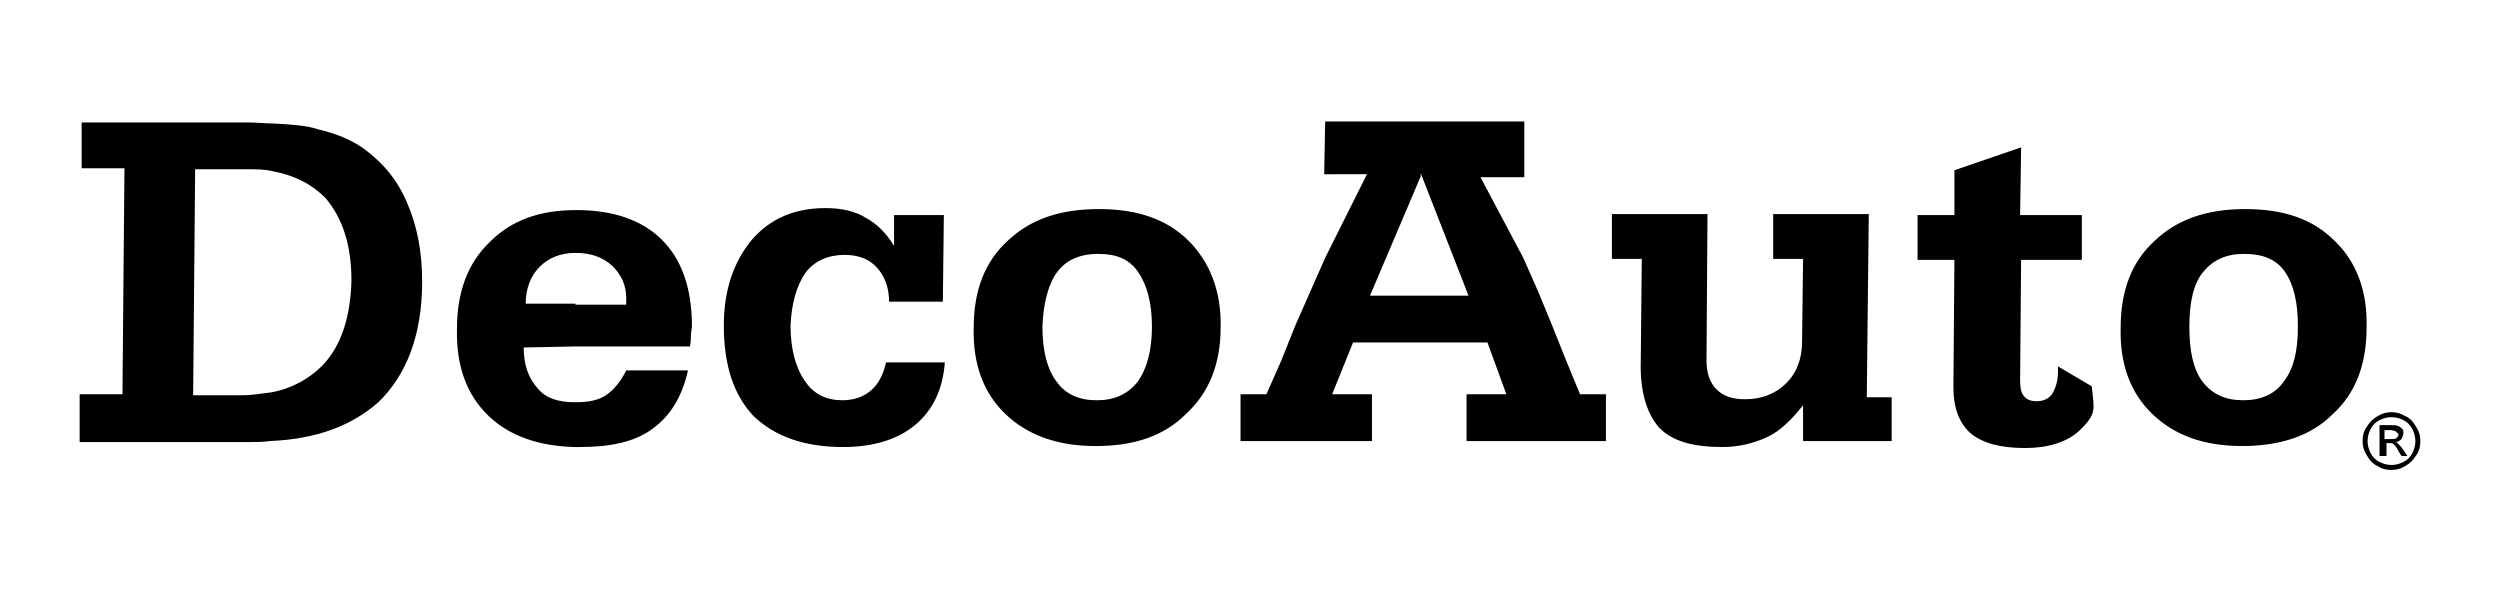 <?xml version="1.0" encoding="utf-8"?>
<!-- Generator: Adobe Illustrator 23.0.1, SVG Export Plug-In . SVG Version: 6.00 Build 0)  -->
<svg version="1.1" id="Capa_1" xmlns="http://www.w3.org/2000/svg" xmlns:xlink="http://www.w3.org/1999/xlink" x="0px" y="0px"
	 viewBox="0 0 251.1 59.3" style="enable-background:new 0 0 251.1 59.3;" xml:space="preserve">
<path d="M239.5,44.1h0.6c0.3,0,0.5,0,0.6-0.1c0.1-0.1,0.2-0.2,0.2-0.3c0-0.1,0-0.2-0.1-0.2c-0.1-0.1-0.1-0.1-0.2-0.2
	c-0.1,0-0.3-0.1-0.5-0.1h-0.6V44.1z M239,45.8v-3.1h1.1c0.4,0,0.6,0,0.8,0.1c0.2,0.1,0.3,0.2,0.4,0.3c0.1,0.1,0.1,0.3,0.1,0.4
	c0,0.2-0.1,0.4-0.2,0.6c-0.2,0.2-0.4,0.3-0.6,0.3c0.1,0,0.2,0.1,0.3,0.2c0.1,0.1,0.3,0.3,0.5,0.6l0.4,0.6h-0.6l-0.3-0.5
	c-0.2-0.4-0.4-0.6-0.5-0.7c-0.1-0.1-0.2-0.1-0.4-0.1h-0.3v1.3H239z M240.2,41.9c-0.4,0-0.8,0.1-1.2,0.3c-0.4,0.2-0.7,0.5-0.9,0.9
	c-0.2,0.4-0.3,0.8-0.3,1.2c0,0.4,0.1,0.8,0.3,1.2c0.2,0.4,0.5,0.7,0.9,0.9c0.4,0.2,0.8,0.3,1.2,0.3c0.4,0,0.8-0.1,1.2-0.3
	c0.4-0.2,0.7-0.5,0.9-0.9c0.2-0.4,0.3-0.8,0.3-1.2c0-0.4-0.1-0.8-0.3-1.2c-0.2-0.4-0.5-0.7-0.9-0.9C241,42,240.6,41.9,240.2,41.9
	 M240.2,41.4c0.5,0,0.9,0.1,1.4,0.4c0.5,0.2,0.8,0.6,1.1,1.1c0.3,0.5,0.4,0.9,0.4,1.4c0,0.5-0.1,1-0.4,1.4c-0.3,0.5-0.6,0.8-1.1,1.1
	c-0.5,0.3-0.9,0.4-1.4,0.4c-0.5,0-1-0.1-1.4-0.4c-0.5-0.2-0.8-0.6-1.1-1.1c-0.3-0.5-0.4-0.9-0.4-1.4c0-0.5,0.1-1,0.4-1.4
	c0.3-0.5,0.6-0.8,1.1-1.1C239.3,41.5,239.7,41.4,240.2,41.4 M209.1,26.1H203l-0.1,12.1c0,0.7,0.1,1.3,0.4,1.6
	c0.2,0.3,0.7,0.5,1.2,0.5c0.7,0,1.2-0.2,1.6-0.7c0.3-0.5,0.6-1.2,0.6-2.2l0-0.6l3.4,2c0.2,2.3,0.6,2.7-1.3,4.5
	c-1.2,1.1-3.1,1.7-5.4,1.7c-2.5,0-4.3-0.5-5.5-1.5c-1.1-1-1.7-2.5-1.7-4.6l0.1-12.8h-3.7l0-4.5h3.7l0-4.5l6.7-2.3l-0.1,6.8h6.2
	L209.1,26.1z M164.8,36.2l0.1-10.2h-3l0-4.5h9.6l-0.1,14.7c0,1.2,0.3,2.2,1,2.9c0.7,0.7,1.6,1,2.9,1c1.7,0,3.1-0.6,4.1-1.6
	c1.1-1.1,1.6-2.5,1.6-4.2l0.1-8.3h-3l0-4.5h9.6l-0.2,18.4h2.5l0,4.4h-8.9l0-3.6c-1.1,1.4-2.3,2.6-3.6,3.2c-1.3,0.6-2.8,1-4.5,1
	c-3,0-5.1-0.6-6.4-2C165.4,41.5,164.7,39.3,164.8,36.2 M142.7,16.9l0,0.8l-5.1,12h5l0,0.4l0-0.4h4.9l-4.8-12.3l-0.1,0.2L142.7,16.9z
	 M142.7,12.2h4.7h5.7l0,5.6h-4.4l4.3,8.1l1.5,3.4l1.4,3.4l1.4,3.5l1.4,3.4h2.6l0,4.7h-14l0-4.7h4l-1.9-5.2h-6.8l0-0.5l0,0.5h-6.7
	l-2.1,5.2h4l0,4.7h-13.2l0-4.7h2.6l1.5-3.4l1.4-3.5l1.5-3.4l1.5-3.4l4.2-8.4H133l0.1-5.3h5.9H142.7l0,0.6L142.7,12.2z M110.2,40.6
	l0-0.4c1.7,0,3.1-0.6,4.1-1.9c0.9-1.3,1.4-3.1,1.4-5.5c0-2.4-0.5-4.2-1.4-5.5c-0.9-1.3-2.2-1.8-4-1.8l0-0.5l0,0.5
	c-1.8,0-3.2,0.6-4.1,1.8c-0.9,1.2-1.4,3.1-1.5,5.5c0,2.5,0.5,4.3,1.4,5.5c0.9,1.3,2.3,1.9,4,1.9h0.1L110.2,40.6z M110.4,21
	c3.8,0,6.8,1,9,3.2c2.1,2.1,3.3,5.1,3.2,8.7c0,3.7-1.2,6.6-3.5,8.7c-2.2,2.2-5.2,3.2-9,3.2l0-0.5l0,0.5h-0.1c-3.8,0-6.8-1.1-9-3.2
	c-2.2-2.1-3.3-5-3.2-8.7c0-3.7,1.1-6.6,3.4-8.7C103.5,22,106.5,21,110.4,21l0,0.6L110.4,21z M89.3,30.4c0-1.5-0.4-2.6-1.2-3.5
	c-0.8-0.9-1.9-1.3-3.3-1.3c-1.6,0-3,0.6-3.9,1.8c-0.9,1.3-1.4,3.1-1.5,5.3c0,2.3,0.5,4.2,1.4,5.5c0.9,1.4,2.2,2,3.8,2
	c1.1,0,2.1-0.3,2.9-1c0.8-0.7,1.2-1.6,1.5-2.8h5.9c-0.2,2.7-1.2,4.8-3,6.3c-1.7,1.4-4.1,2.2-7.2,2.2c-4,0-6.9-1.1-9-3.1
	c-2-2.1-3-5.1-3-9.1c0-3.6,1-6.4,2.8-8.6c1.9-2.2,4.4-3.2,7.4-3.2c1.6,0,3,0.3,4.1,1c1.1,0.6,2,1.5,2.8,2.8l0-3.1h5l-0.1,8.7H89.3z
	 M57.8,31.2l0-0.6h5.1l0-0.6c0-1.4-0.5-2.4-1.4-3.3c-1-0.9-2.2-1.3-3.7-1.3l0-0.5l0,0.5c-1.5,0-2.7,0.5-3.6,1.4
	c-0.9,0.9-1.4,2.2-1.4,3.7h5L57.8,31.2z M62.9,37.2h6.2c-0.6,2.7-1.8,4.6-3.6,5.9c-1.8,1.3-4.2,1.8-7.3,1.8h-0.5l0-0.4l0,0.4
	c-3.6-0.1-6.5-1.1-8.6-3.1c-2.2-2.1-3.3-5-3.2-8.8c0-3.7,1.1-6.6,3.3-8.7c2.2-2.2,5-3.2,8.7-3.2l0,0.5l0-0.5c3.7,0,6.6,1,8.6,3
	c2,2,3,4.9,3,8.7c0,0.2-0.1,0.5-0.1,0.8c0,0.2,0,0.7-0.1,1.2H57.7l0-0.5l0,0.5l-5.1,0.1c0,1.8,0.5,3.1,1.4,4.1
	c0.8,1,2.1,1.4,3.7,1.4l0,0.5l0-0.5h0.2c1.2,0,2.3-0.2,3.1-0.8C61.8,39,62.4,38.2,62.9,37.2 M27.4,17.2c-0.8-0.2-1.7-0.2-2.7-0.2
	h-5.1l-0.2,22.7h4.9c1.1,0,2.1-0.2,3-0.3c2.1-0.4,3.8-1.4,5.1-2.7c1.9-2,2.8-4.9,2.9-8.5c0-3.6-0.9-6.3-2.6-8.3
	C31.2,18.4,29.5,17.6,27.4,17.2 M8,44.3l0-4.7h4.3l0.2-22.7H8.2l0-4.6h16.7c0.9,0,1.7,0.1,2.5,0.1c1.9,0.1,3.4,0.2,4.6,0.6
	c1.7,0.4,3.2,1,4.5,1.9c1.9,1.4,3.4,3.1,4.4,5.5c1,2.3,1.5,4.9,1.5,7.9c0,5.4-1.6,9.4-4.4,12.1c-2.6,2.3-6.1,3.7-10.9,3.9
	c-0.7,0.1-1.3,0.1-2,0.1H8z M225.3,40.7l0-0.5c1.8,0,3.2-0.6,4.1-1.9c1-1.3,1.4-3.1,1.4-5.5c0-2.4-0.4-4.2-1.3-5.5
	c-0.9-1.3-2.3-1.8-4.1-1.8l0-0.6l0,0.6c-1.8,0-3.1,0.6-4.1,1.8c-1,1.2-1.4,3.1-1.4,5.5c0,2.5,0.4,4.3,1.3,5.5c1,1.3,2.3,1.9,4.1,1.9
	L225.3,40.7z M225.5,21c3.9,0,6.8,1,9,3.2c2.2,2.1,3.3,5.1,3.2,8.7c0,3.7-1.1,6.6-3.4,8.7c-2.2,2.2-5.3,3.2-9.1,3.2l0-0.5l0,0.5
	c-3.9,0-6.8-1.1-9-3.2c-2.2-2.1-3.3-5-3.2-8.7c0-3.7,1.1-6.6,3.4-8.7C218.7,22,221.7,21,225.5,21l0,0.4L225.5,21z"/>
</svg>
